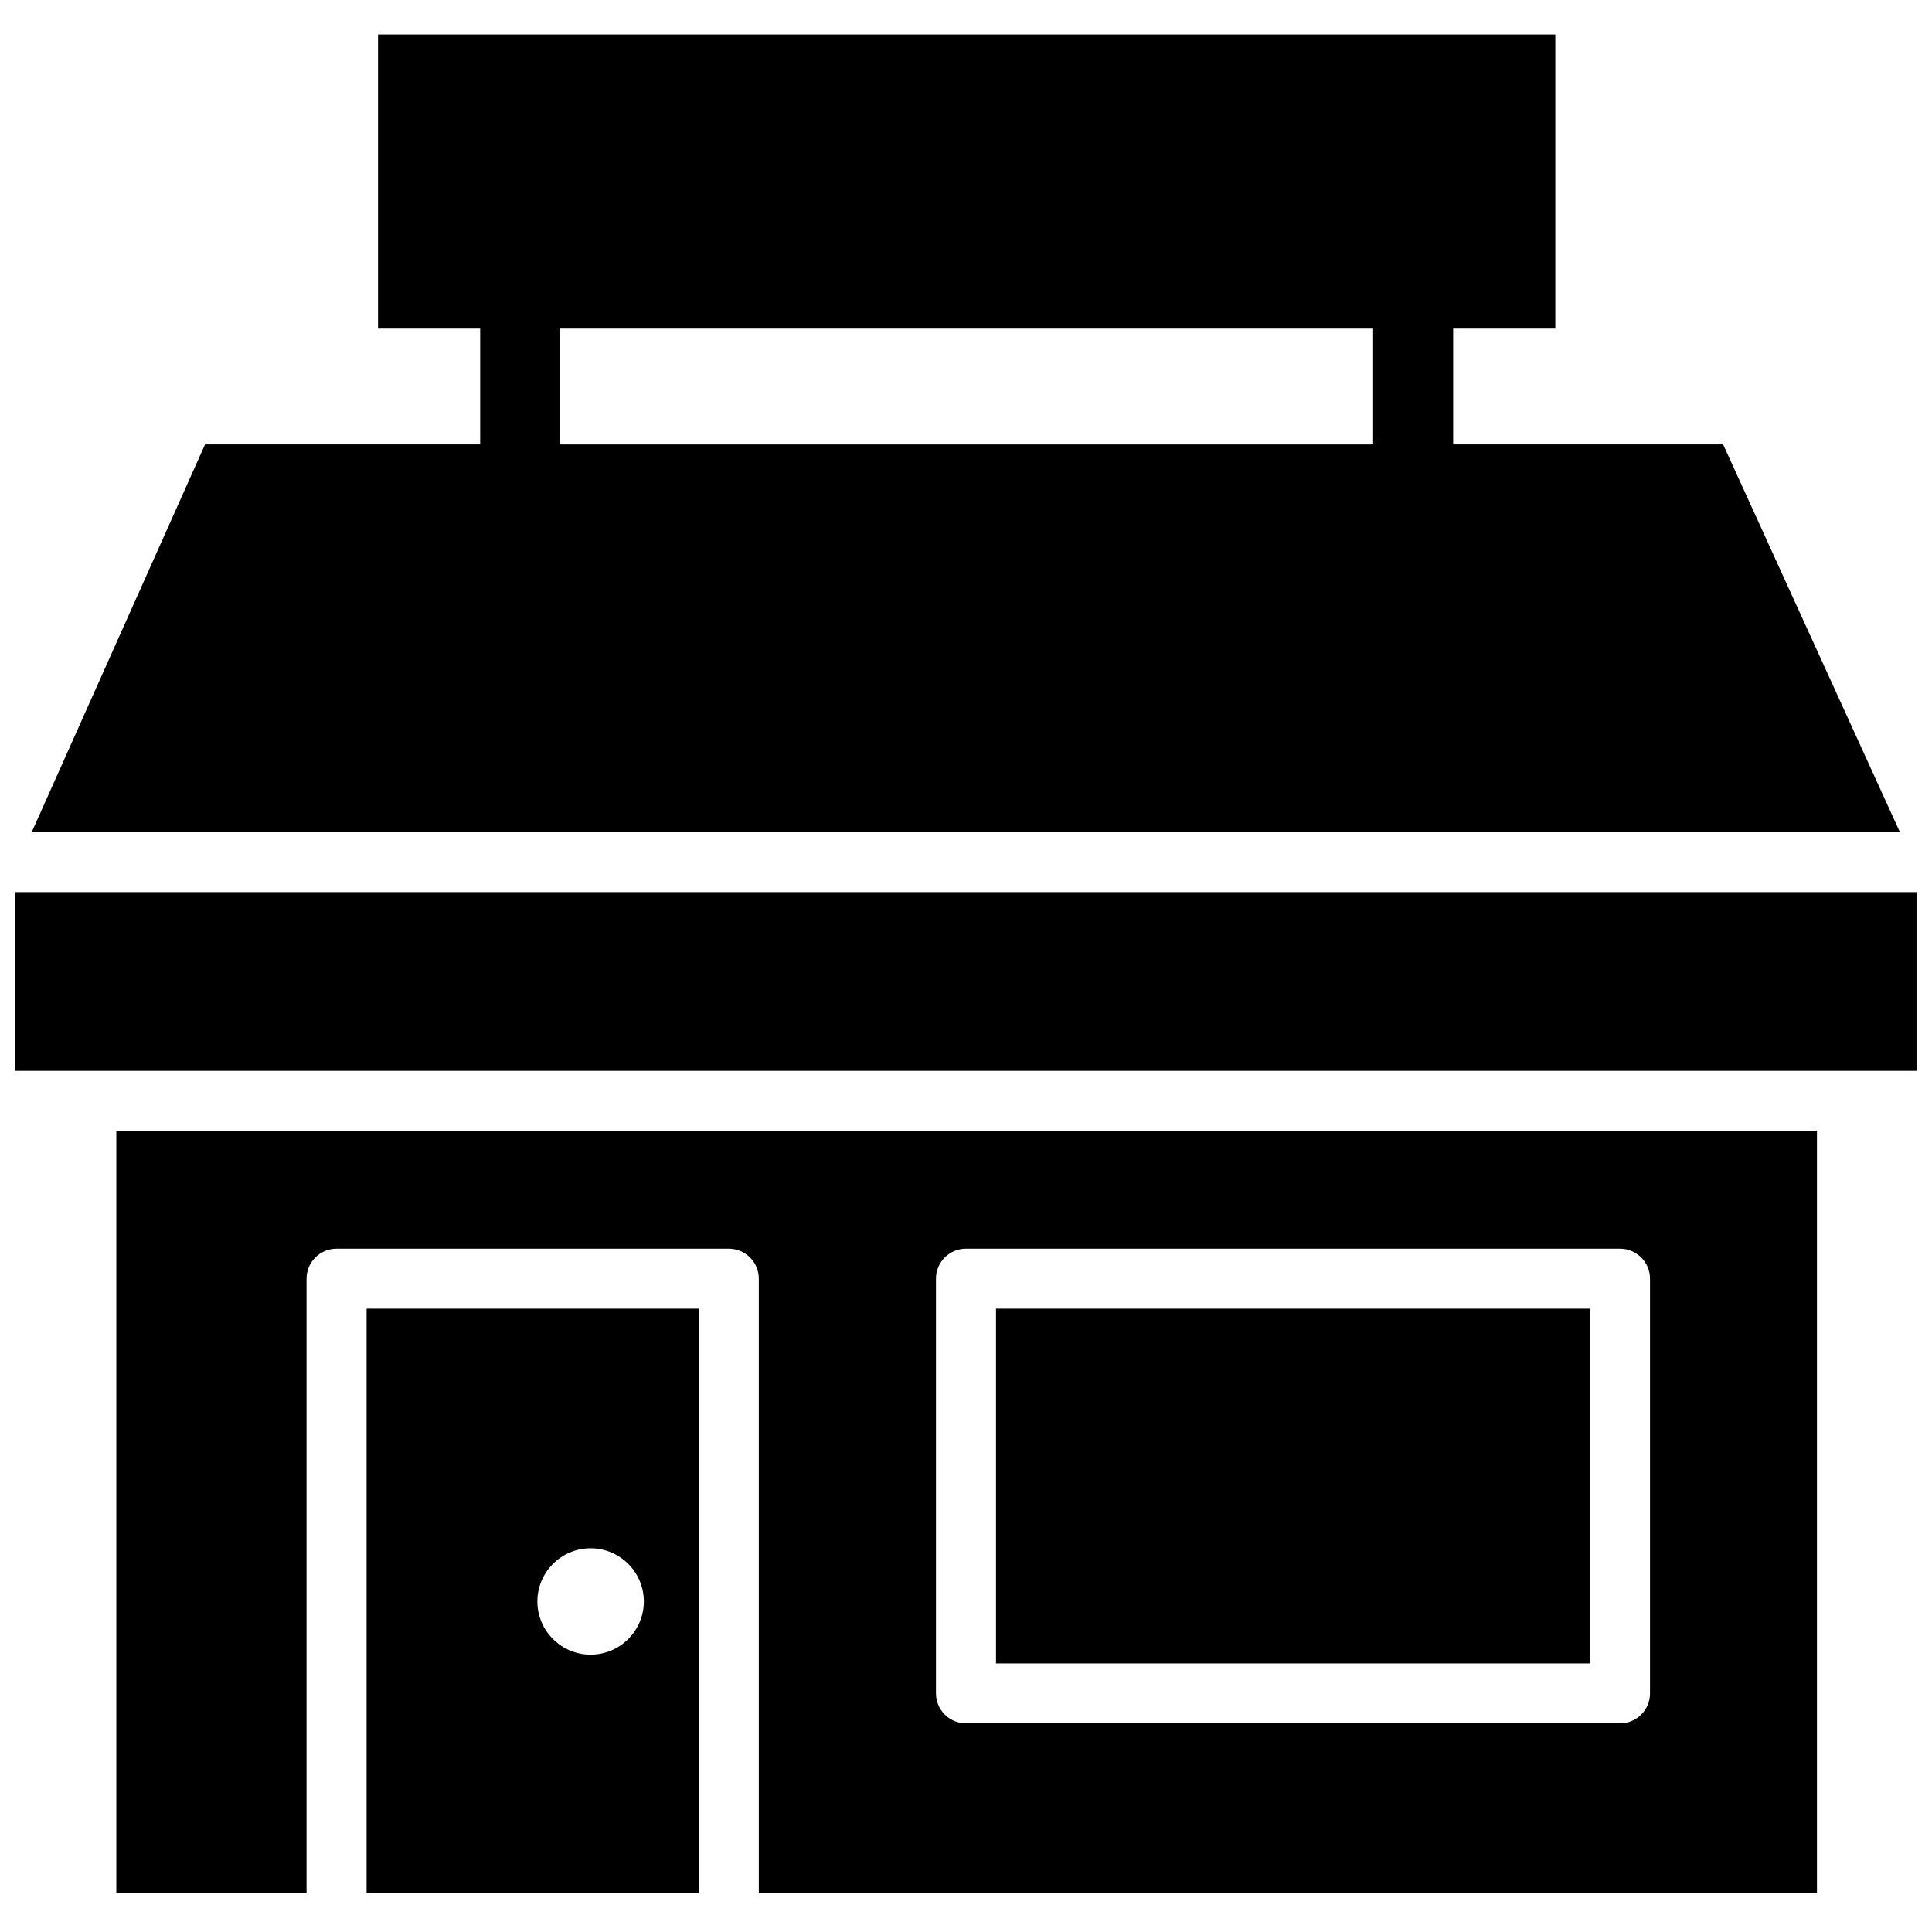 <?xml version="1.0" encoding="UTF-8"?>
<!-- Uploaded to: SVG Repo, www.svgrepo.com, Generator: SVG Repo Mixer Tools -->
<svg width="800px" height="800px" version="1.1" viewBox="144 144 512 512" xmlns="http://www.w3.org/2000/svg">
 <defs>
  <clipPath id="a">
   <path d="m148.09 153h503.81v493h-503.81z"/>
  </clipPath>
 </defs>
 <g clip-path="url(#a)">
  <path d="m300.52 554.31c7.777 0 14.105 6.32 14.105 14.094 0 7.769-6.328 14.094-14.105 14.094-7.781 0-14.109-6.324-14.109-14.094 0-7.773 6.328-14.094 14.109-14.094zm-59.367 91.352h88.035v-154.85h-88.035zm3.027-492.53v77.949h27.07v30.699h-72.914l-45.93 102.75h495.09l-46.848-102.75h-71.543v-30.699h27.07v-77.949zm48.285 108.65h215.43v-30.699h-215.43zm-144.37 118.64v47.367h503.81v-47.367zm259.86 204.4h157.41v-94.012h-157.41zm-15.91-101.96c0-4.391 3.562-7.945 7.953-7.945h173.32c4.394 0 7.953 3.555 7.953 7.945v109.9c0 4.387-3.559 7.945-7.953 7.945h-173.32c-4.391 0-7.953-3.559-7.953-7.945zm-217.22 162.79h50.414v-162.79c0-4.391 3.562-7.945 7.957-7.945h103.94c4.394 0 7.957 3.555 7.957 7.945v162.79h280.42v-201.98h-450.69z" fill-rule="evenodd"/>
 </g>
</svg>